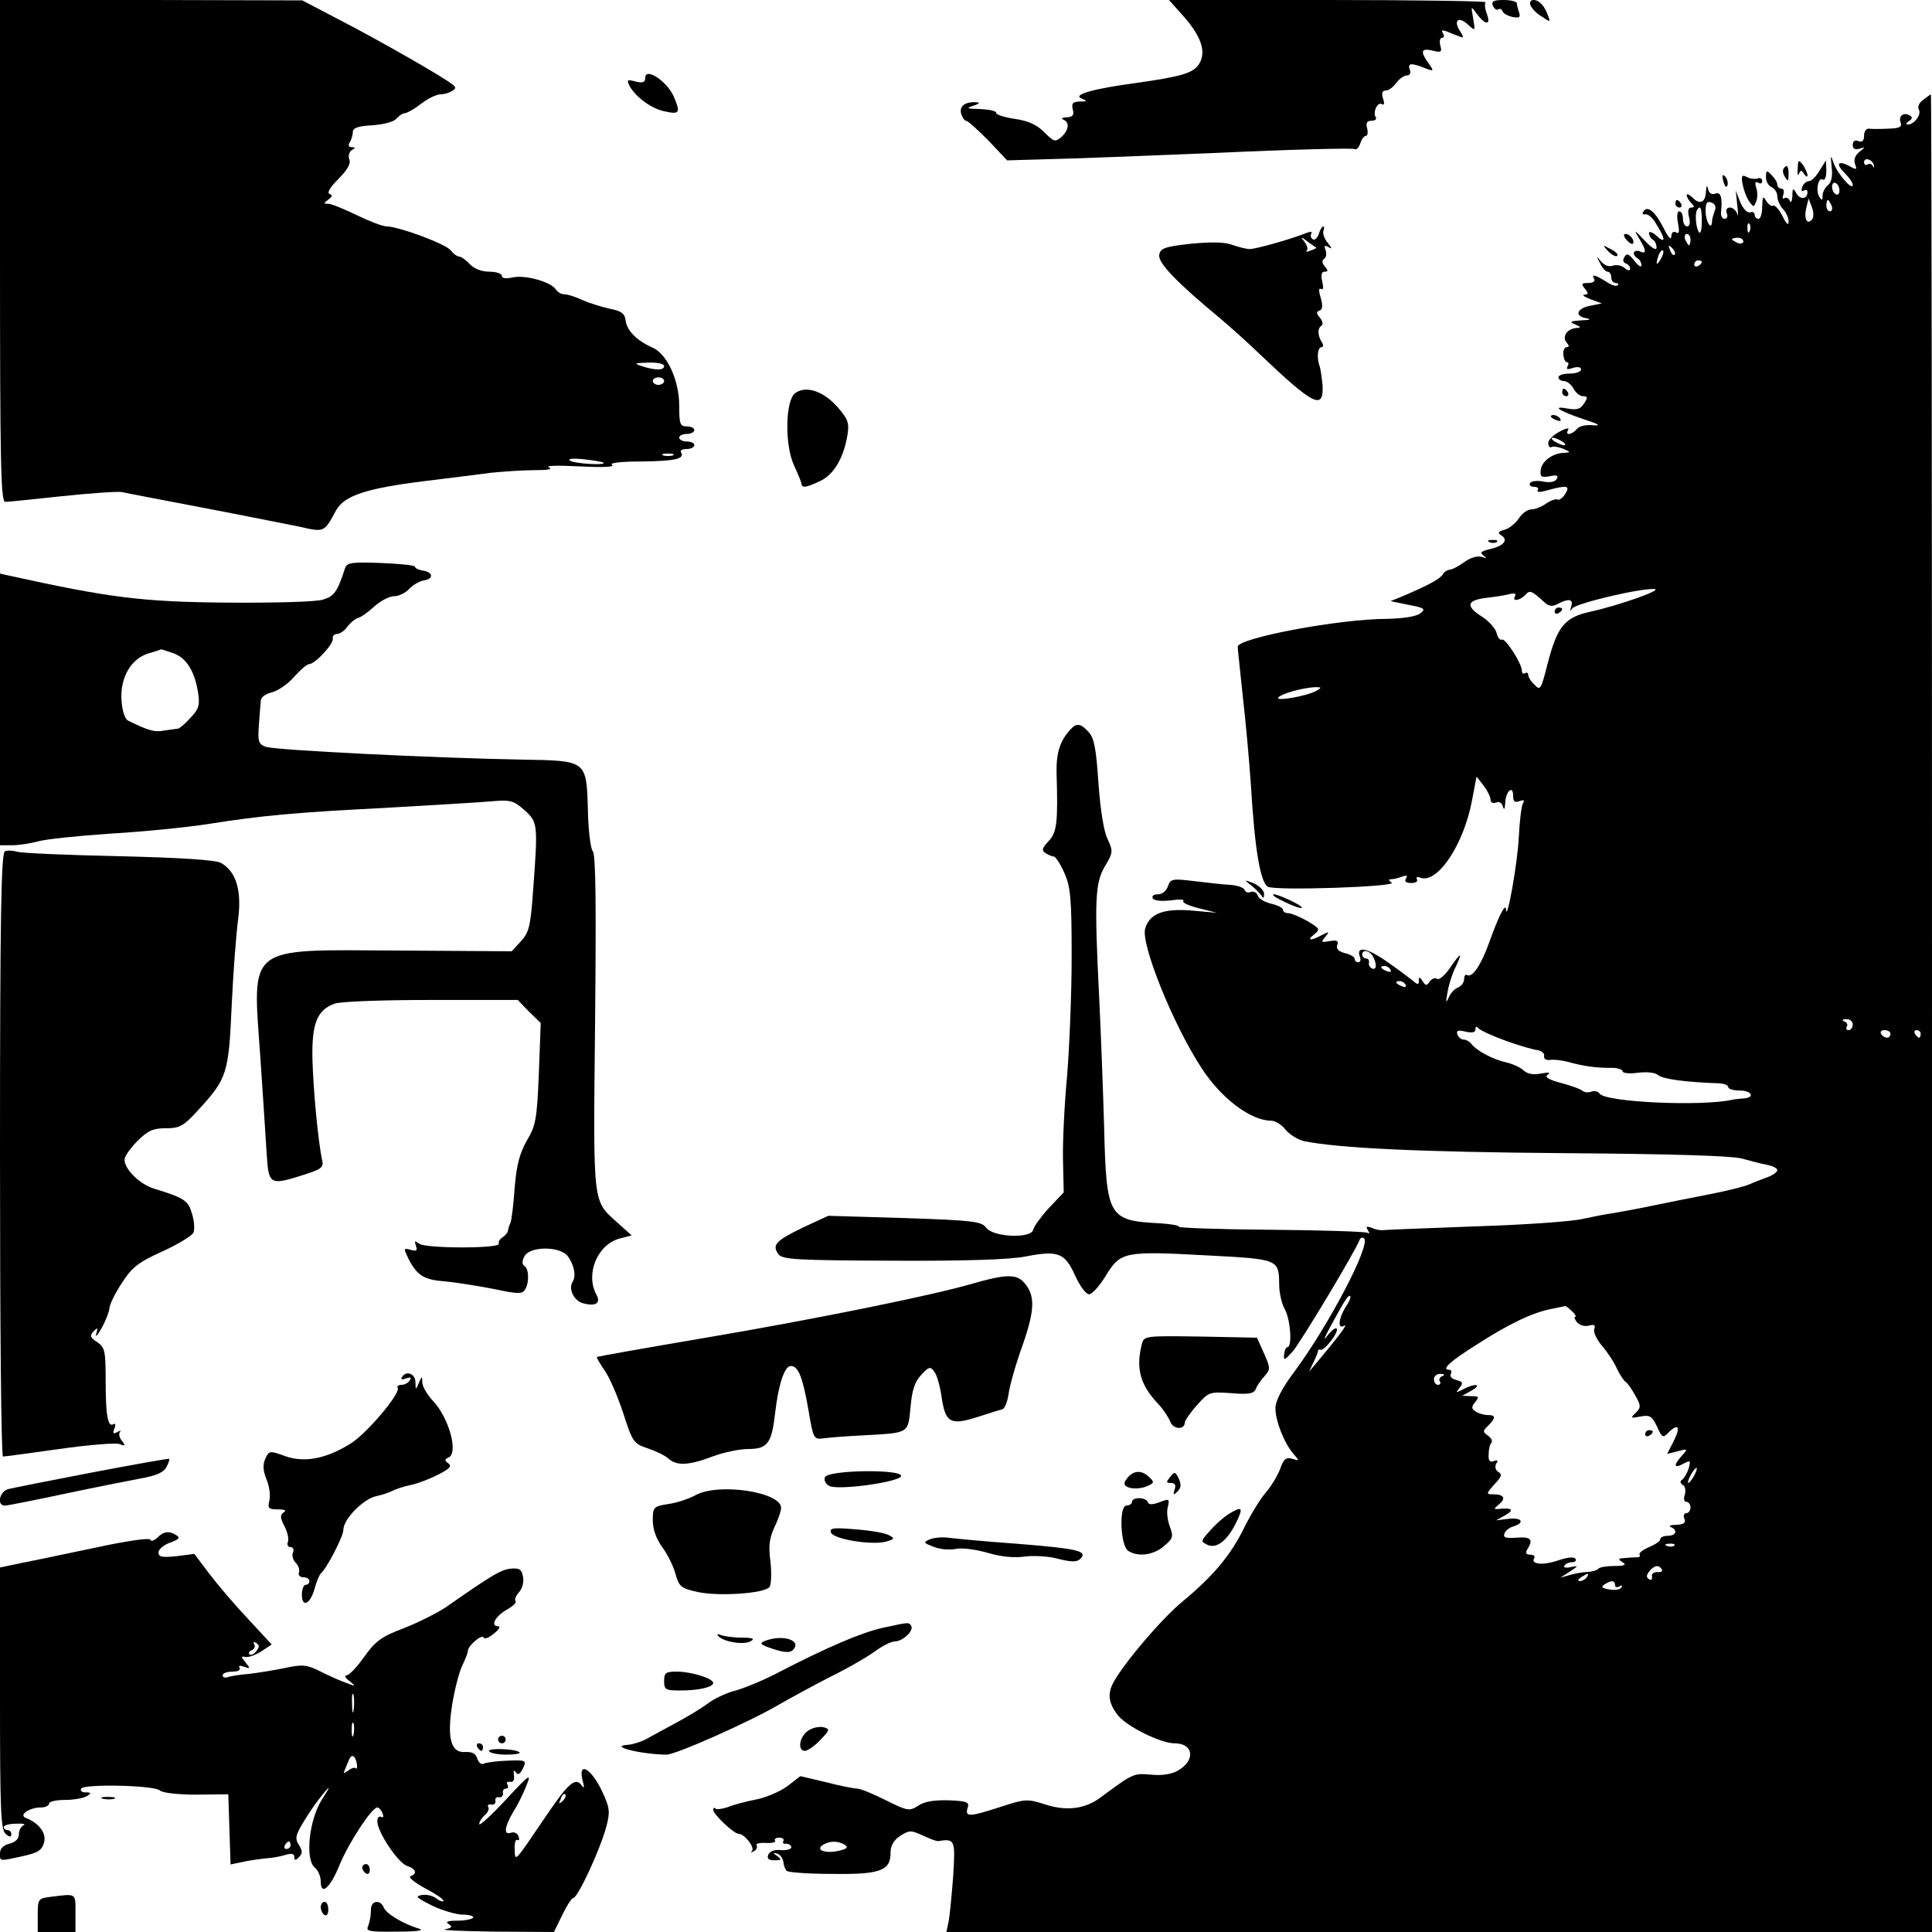 <?xml version="1.0" standalone="no"?>
<!DOCTYPE svg PUBLIC "-//W3C//DTD SVG 20010904//EN"
 "http://www.w3.org/TR/2001/REC-SVG-20010904/DTD/svg10.dtd">
<svg version="1.0" xmlns="http://www.w3.org/2000/svg"
 width="512pt" height="512pt" viewBox="0 0 512 512"
 preserveAspectRatio="xMidYMid meet">
<g transform="translate(0,512) scale(0.1,-0.1)"
fill="#000000" stroke="none">
<path d="M0 4455 c0 -564 2 -665 14 -665 8 0 75 7 150 15 75 8 147 13 159 11
12 -3 108 -21 212 -41 105 -20 219 -43 255 -50 71 -16 68 -17 101 43 22 39 81
58 234 77 66 8 145 18 175 22 30 3 82 7 114 7 38 0 52 2 40 8 -10 4 26 5 81 2
61 -3 95 -2 87 4 -8 5 21 9 77 9 90 1 116 7 106 24 -4 5 3 9 14 9 12 0 21 5
21 10 0 6 -9 10 -20 10 -11 0 -20 5 -20 10 0 6 9 10 20 10 11 0 20 5 20 10 0
6 -9 10 -20 10 -18 0 -20 7 -20 55 0 67 -32 137 -71 154 -41 18 -67 44 -71 71
-2 19 -11 26 -43 32 -22 5 -54 15 -72 23 -17 8 -38 15 -47 15 -8 0 -19 6 -23
13 -13 20 -81 39 -113 32 -19 -4 -30 -3 -30 4 0 6 -15 11 -33 11 -21 0 -41 8
-52 20 -10 11 -23 20 -28 20 -5 0 -15 7 -22 16 -12 17 -136 63 -170 64 -11 0
-47 14 -80 30 -33 16 -67 30 -75 30 -13 0 -13 1 0 11 11 8 12 12 3 15 -7 3 2
18 24 40 23 23 33 40 29 51 -4 9 -1 20 6 25 11 6 10 8 0 8 -8 0 -10 5 -5 13 4
6 8 19 8 27 0 11 14 16 52 18 29 2 56 9 63 17 7 8 17 15 23 15 5 0 25 11 43
25 18 14 41 25 51 25 10 0 24 4 31 9 11 6 11 10 0 18 -27 21 -188 113 -290
166 l-107 56 -400 1 -401 0 0 -665z m1760 -305 c0 -12 -24 -12 -60 0 -21 7
-19 8 18 9 23 1 42 -3 42 -9z m0 -40 c0 -5 -7 -10 -15 -10 -8 0 -15 5 -15 10
0 6 7 10 15 10 8 0 15 -4 15 -10z m23 -197 c-7 -2 -19 -2 -25 0 -7 3 -2 5 12
5 14 0 19 -2 13 -5z m-184 -19 c9 -8 -75 -3 -88 5 -8 5 5 7 35 4 27 -3 51 -7
53 -9z"/>
<path d="M3139 5074 c45 -52 58 -92 39 -123 -15 -25 -48 -34 -168 -51 -112
-15 -169 -31 -144 -41 17 -7 16 -8 -5 -8 -18 -1 -22 -5 -18 -21 4 -15 0 -20
-16 -21 -12 0 -16 -3 -9 -6 17 -7 15 -27 -5 -46 -17 -14 -20 -13 -46 13 -20
20 -43 30 -78 35 -27 4 -49 11 -49 16 0 5 -19 9 -42 10 -37 1 -39 2 -18 9 15
5 18 8 8 9 -30 2 -46 -10 -41 -30 3 -10 9 -19 13 -19 5 0 31 -24 59 -52 l50
-53 103 3 c57 1 262 9 456 17 194 9 357 13 362 10 5 -3 11 4 15 15 3 11 10 20
15 20 4 0 6 9 3 20 -4 14 0 20 11 20 10 0 15 4 12 9 -9 14 5 42 16 35 6 -4 8
2 3 15 -4 14 -2 21 7 21 8 0 20 9 28 20 8 11 21 20 28 20 8 0 12 6 8 15 -6 18
3 19 39 5 25 -10 26 -9 11 12 -23 32 -20 41 10 34 23 -6 26 -4 21 13 -3 12 -1
21 5 21 5 0 6 5 2 12 -5 8 -2 9 9 5 10 -4 24 -10 33 -13 14 -6 14 -4 3 14 -18
28 -4 40 21 17 20 -18 20 -18 14 16 -6 34 -6 34 10 12 23 -31 38 -30 26 1 -5
13 -6 27 -3 30 4 3 -184 6 -416 6 l-423 0 41 -46z"/>
<path d="M3956 5105 c4 -8 10 -13 14 -10 5 3 10 1 12 -5 2 -6 14 -12 26 -15
18 -3 22 -1 18 11 -3 9 -6 20 -6 25 0 5 -16 9 -35 9 -26 0 -33 -3 -29 -15z"/>
<path d="M4056 5106 c3 -8 16 -22 30 -30 22 -15 23 -15 17 1 -9 27 -24 43 -39
43 -8 0 -11 -6 -8 -14z"/>
<path d="M1710 4914 c0 -12 -6 -15 -26 -10 -22 6 -24 5 -15 -13 16 -28 57 -59
92 -66 40 -9 43 -4 25 38 -17 41 -76 80 -76 51z"/>
<path d="M5096 4855 c-10 -7 -15 -19 -11 -25 8 -13 -12 -40 -29 -40 -6 0 -5 4
3 9 9 6 10 11 2 15 -16 10 -31 -2 -24 -19 4 -12 -4 -15 -33 -16 -22 -1 -45 -1
-51 0 -7 1 -13 -7 -13 -18 0 -14 -5 -19 -15 -15 -9 4 -15 0 -15 -10 0 -10 6
-14 18 -10 16 5 16 5 -1 -9 -11 -9 -15 -21 -11 -32 6 -15 4 -16 -15 -5 -31 16
-37 6 -12 -19 12 -12 21 -25 21 -31 0 -17 -42 31 -51 59 -8 22 -8 21 -5 -11 3
-24 0 -41 -10 -49 -8 -6 -14 -19 -14 -28 0 -13 -2 -13 -9 -2 -10 16 -2 53 10
45 5 -3 9 7 9 23 l-1 28 -17 -27 c-9 -16 -22 -28 -28 -28 -7 0 -15 -7 -18 -16
-3 -8 -2 -12 4 -9 6 3 10 2 10 -4 0 -19 -19 -21 -29 -4 -9 16 -11 15 -11 -7
-1 -14 -4 -19 -7 -12 -2 6 -9 10 -14 7 -5 -4 -6 1 -3 9 3 9 1 16 -5 16 -6 0
-11 5 -11 11 0 6 -7 17 -15 25 -13 14 -15 13 -15 -6 0 -11 7 -23 15 -26 8 -4
15 -14 15 -24 0 -10 7 -25 15 -34 8 -8 15 -23 15 -33 0 -12 -6 -7 -16 14 -9
18 -20 30 -25 28 -4 -3 -12 3 -18 12 -9 15 -10 13 -11 -14 0 -18 -4 -33 -10
-33 -5 0 -10 5 -10 11 0 6 -6 9 -12 6 -7 -2 -19 10 -26 27 l-12 31 4 -40 c3
-22 2 -32 0 -22 -3 9 -12 17 -19 17 -9 0 -12 -6 -9 -15 4 -8 1 -15 -6 -15 -6
0 -10 8 -9 18 4 39 -1 54 -15 49 -9 -4 -17 1 -19 11 -3 12 -5 11 -6 -5 -1 -29
-16 -37 -35 -17 -9 8 -16 12 -16 7 0 -5 5 -14 12 -21 9 -9 9 -12 0 -12 -8 0
-10 -9 -6 -25 4 -15 2 -25 -5 -25 -6 0 -11 9 -11 20 0 11 -4 20 -10 20 -5 0
-7 -13 -3 -32 4 -22 3 -29 -5 -24 -8 4 -12 0 -13 -11 0 -11 -9 -1 -21 24 -22
43 -43 60 -53 42 -4 -5 -1 -8 5 -7 7 2 21 -10 30 -27 25 -40 24 -52 0 -30 -11
10 -20 13 -20 7 0 -6 5 -14 10 -17 6 -3 10 -13 10 -21 0 -9 -12 -2 -31 18 -28
30 -30 30 -15 6 20 -34 20 -42 1 -34 -17 6 -21 -9 -5 -19 6 -3 10 -12 10 -18
0 -7 -9 -1 -19 12 -14 18 -20 21 -26 10 -5 -7 -4 -14 3 -17 7 -2 12 -8 12 -14
0 -6 -6 -6 -15 2 -8 7 -22 9 -31 6 -10 -4 -22 1 -31 11 -13 16 -13 16 -3 -4 6
-13 15 -23 20 -23 6 0 10 -7 10 -15 0 -8 5 -15 12 -15 6 0 8 -3 5 -6 -4 -4
-18 1 -31 10 -29 18 -40 21 -31 6 3 -5 -4 -10 -16 -10 -18 0 -19 -2 -9 -15 10
-12 10 -15 -1 -16 -8 0 0 -6 16 -12 l30 -11 -29 -6 c-36 -6 -45 -27 -14 -33
17 -3 13 -5 -12 -6 -29 -2 -32 -4 -15 -11 14 -6 15 -9 5 -9 -26 -1 -41 -22
-29 -38 8 -9 8 -13 1 -13 -6 0 -10 -9 -9 -20 1 -11 5 -20 10 -20 4 0 5 -5 1
-11 -4 -8 0 -9 15 -4 12 4 21 2 21 -4 0 -6 -13 -11 -30 -11 -16 0 -30 -4 -30
-10 0 -5 7 -10 15 -10 8 0 19 -9 25 -20 6 -11 17 -20 25 -20 13 0 13 -4 3 -19
-9 -15 -19 -18 -42 -14 -47 9 -25 -6 41 -28 40 -13 48 -18 25 -16 -19 2 -37
-2 -43 -10 -14 -16 -33 -18 -23 -2 3 6 -7 4 -23 -5 -16 -8 -30 -22 -30 -30 0
-8 4 -13 8 -11 4 3 18 1 31 -4 21 -9 21 -10 3 -11 -31 -1 -60 -23 -62 -46 -2
-18 2 -20 24 -16 19 4 24 2 18 -8 -4 -7 -18 -10 -36 -6 -15 3 -31 1 -34 -4 -3
-6 1 -10 10 -10 9 0 14 -4 10 -9 -3 -6 7 -6 27 0 51 14 60 12 46 -10 -7 -11
-16 -17 -20 -15 -4 3 -18 -2 -30 -10 -12 -9 -30 -16 -40 -16 -10 0 -25 -11
-33 -24 -9 -13 -26 -27 -38 -30 -17 -5 -19 -8 -8 -15 19 -12 6 -28 -30 -36
-24 -6 -28 -9 -18 -17 11 -8 10 -8 -4 -4 -11 4 -31 -2 -47 -14 -15 -11 -33
-20 -39 -20 -5 0 -14 -6 -18 -13 -8 -12 -40 -29 -108 -58 l-30 -12 48 -10 c43
-8 46 -11 30 -23 -11 -8 -45 -13 -86 -14 -128 0 -397 -51 -397 -74 0 -6 7 -67
14 -136 8 -69 17 -172 21 -230 10 -169 25 -259 45 -270 21 -11 346 0 328 11
-9 6 -9 9 -1 9 6 0 19 3 29 7 12 4 15 3 10 -5 -5 -8 0 -12 14 -12 12 0 18 4
15 10 -3 6 1 7 9 4 45 -17 115 87 137 205 l12 63 18 -23 c10 -13 19 -30 19
-38 0 -7 6 -11 14 -8 9 4 17 -1 19 -11 3 -10 5 -6 6 10 1 31 21 49 21 19 0
-15 4 -19 17 -14 11 4 14 3 9 -6 -4 -7 -9 -47 -11 -89 -3 -68 -32 -230 -34
-192 -1 19 -20 -19 -45 -89 -21 -58 -44 -93 -58 -85 -4 3 -8 -2 -8 -11 0 -8
-7 -18 -16 -22 -9 -3 -20 -15 -25 -27 -7 -16 -8 -12 -3 14 3 19 12 48 20 64
21 44 17 45 -12 3 -14 -21 -30 -35 -36 -31 -5 4 -14 0 -19 -7 -8 -12 -11 -12
-19 1 -8 12 -10 12 -10 1 0 -12 -3 -11 -17 1 -10 8 -42 32 -71 52 -51 35 -79
39 -68 10 3 -8 1 -14 -4 -14 -6 0 -10 4 -10 9 0 5 -12 12 -26 15 -17 5 -24 12
-20 22 4 11 -1 13 -20 10 -23 -4 -24 -3 -12 11 12 15 11 15 -9 5 -29 -16 -42
-15 -20 2 16 13 15 15 -18 35 -20 11 -43 21 -51 21 -8 0 -14 4 -14 9 0 5 -14
12 -31 16 -17 4 -33 13 -36 22 -3 8 -11 12 -19 9 -7 -3 -14 0 -16 6 -2 6 -20
12 -38 13 -19 1 -63 6 -96 10 -58 7 -62 6 -69 -14 -4 -12 -15 -21 -26 -21 -12
0 -17 -4 -14 -11 4 -6 23 -8 48 -5 22 3 37 3 33 -2 -4 -4 14 -12 41 -19 l48
-12 -67 6 c-74 6 -111 -8 -123 -47 -13 -40 74 -256 149 -370 52 -81 131 -140
185 -140 11 0 28 -11 38 -24 11 -13 32 -26 48 -30 93 -19 309 -29 690 -32 285
-2 443 -7 470 -14 22 -6 52 -14 68 -17 15 -3 27 -9 27 -14 0 -5 -12 -14 -27
-19 -16 -6 -37 -14 -48 -19 -11 -5 -58 -17 -105 -26 -47 -9 -116 -23 -155 -31
-38 -8 -83 -16 -100 -19 -16 -2 -52 -9 -80 -15 -27 -7 -156 -16 -285 -20 -129
-5 -239 -9 -245 -10 -5 -1 -19 1 -29 6 -15 5 -17 4 -11 -6 5 -8 4 -11 -1 -7
-6 3 -121 7 -257 8 -135 1 -245 5 -243 8 2 3 -19 7 -48 9 -139 7 -144 15 -150
257 -3 105 -9 258 -13 340 -13 261 -11 305 15 349 22 37 22 40 7 73 -10 20
-19 78 -24 148 -6 89 -11 119 -26 135 -21 23 -32 25 -48 7 -28 -30 -38 -62
-37 -115 4 -132 1 -158 -21 -181 -18 -19 -19 -25 -8 -32 8 -5 18 -9 22 -9 4 0
17 -19 27 -42 17 -37 20 -67 20 -223 0 -99 -6 -241 -12 -315 -7 -74 -12 -174
-11 -223 l2 -87 -39 -41 c-21 -23 -40 -49 -42 -58 -5 -24 -107 -20 -125 6 -12
16 -35 19 -216 25 l-202 6 -67 -31 c-72 -35 -83 -46 -65 -71 11 -14 48 -16
302 -17 195 -1 310 3 352 11 87 17 105 10 132 -50 12 -27 29 -50 37 -50 8 0
28 22 45 50 39 63 48 65 269 53 190 -10 189 -10 190 -78 0 -22 7 -51 15 -65
15 -27 20 -100 7 -100 -4 0 -8 -9 -9 -20 -2 -17 2 -15 24 10 23 28 166 266
176 294 2 6 8 8 12 4 18 -17 -93 -229 -184 -352 -34 -45 -51 -79 -51 -98 0
-34 24 -94 48 -121 16 -19 16 -19 -3 -13 -17 5 -23 0 -33 -28 -7 -18 -24 -46
-38 -62 -14 -16 -39 -57 -56 -91 -36 -74 -82 -129 -164 -197 -56 -46 -155
-163 -183 -214 -17 -31 -13 -56 11 -87 23 -30 114 -75 151 -75 50 0 56 -45 9
-72 -17 -10 -43 -14 -72 -11 -47 4 -46 4 -137 -63 -39 -28 -88 -34 -143 -16
-47 15 -53 15 -117 -6 -83 -27 -96 -28 -89 -4 6 16 -1 19 -50 21 -38 1 -64 -3
-80 -14 -24 -15 -28 -15 -86 14 -34 17 -68 31 -76 31 -8 0 -45 7 -83 17 l-68
16 -35 -27 c-19 -14 -57 -30 -83 -35 -26 -5 -60 -14 -74 -20 -15 -5 -30 -7
-33 -4 -3 4 -6 2 -6 -3 0 -12 55 -64 68 -64 15 0 43 -36 35 -45 -5 -4 -2 -5 5
-1 7 4 10 11 7 16 -3 4 8 7 24 6 17 -1 28 2 25 6 -3 4 2 8 11 8 9 0 14 -4 11
-9 -3 -5 0 -8 7 -7 6 0 13 -3 14 -9 1 -5 -11 -9 -27 -8 -17 2 -30 -3 -34 -12
-4 -11 1 -15 17 -15 18 0 19 2 7 11 -12 8 -12 10 -1 7 8 -2 15 -12 17 -22 1
-10 5 -21 9 -24 4 -4 57 -8 118 -8 128 -2 157 8 157 55 0 20 8 34 26 46 24 15
28 15 59 1 19 -9 37 -16 42 -15 44 7 45 3 39 -94 -4 -50 -9 -104 -12 -119 l-6
-28 1306 0 1306 0 0 2435 c0 1339 -1 2435 -3 2435 -1 0 -10 -7 -21 -15z m-130
-173 c1 -7 0 -8 -3 -2 -2 5 -9 8 -14 4 -5 -3 -9 0 -9 6 0 15 23 7 26 -8z m-93
-75 c-3 -5 -9 -3 -14 4 -4 7 -5 17 -2 22 3 5 9 3 14 -4 4 -7 5 -17 2 -22z
m-329 -46 c-3 -9 -7 -21 -7 -28 -1 -26 -17 0 -17 27 0 23 4 28 16 23 9 -3 13
-12 8 -22z m257 -24 c-13 -13 -21 5 -14 33 l6 24 9 -24 c5 -14 5 -27 -1 -33z
m53 38 c3 -8 1 -15 -4 -15 -6 0 -10 7 -10 15 0 8 2 15 4 15 2 0 6 -7 10 -15z
m-344 -42 c0 -20 -3 -33 -7 -29 -8 8 -12 48 -6 59 9 15 13 6 13 -30z m127 -25
c-3 -8 -6 -5 -6 6 -1 11 2 17 5 13 3 -3 4 -12 1 -19z m-157 -23 c0 -8 -2 -15
-4 -15 -2 0 -6 7 -10 15 -3 8 -1 15 4 15 6 0 10 -7 10 -15z m140 -5 c0 -5 -7
-7 -15 -4 -8 4 -15 8 -15 10 0 2 7 4 15 4 8 0 15 -4 15 -10z m-182 -35 c-3 -3
-9 2 -12 12 -6 14 -5 15 5 6 7 -7 10 -15 7 -18z m-37 -12 c-12 -20 -14 -14 -5
12 4 9 9 14 11 11 3 -2 0 -13 -6 -23z m109 -7 c0 -3 -4 -8 -10 -11 -5 -3 -10
-1 -10 4 0 6 5 11 10 11 6 0 10 -2 10 -4z m-370 -476 c8 -5 11 -10 5 -10 -5 0
-17 5 -25 10 -8 5 -10 10 -5 10 6 0 17 -5 25 -10z m-45 -428 c11 -9 20 -10 34
-2 29 15 41 12 35 -7 -4 -13 -3 -14 3 -5 10 13 177 53 217 51 26 -1 -92 -43
-169 -60 -69 -15 -88 -39 -114 -139 -17 -67 -19 -71 -34 -55 -10 9 -17 21 -17
26 0 6 -4 8 -8 5 -5 -3 -9 0 -9 7 0 19 -44 87 -53 82 -4 -3 -11 5 -14 18 -3
12 -22 33 -42 45 -41 27 -36 42 18 48 18 2 44 6 56 9 15 4 21 2 17 -5 -9 -15
12 -12 27 3 12 14 16 13 53 -21z m-607 -233 c-25 -14 -112 -29 -100 -17 11 11
64 25 97 27 18 0 18 -1 3 -10z m149 -701 c12 -21 12 -39 0 -35 -7 3 -11 10 -9
16 1 6 -2 11 -8 11 -5 0 -10 5 -10 10 0 14 17 12 27 -2z m48 -38 c3 -6 -1 -7
-9 -4 -18 7 -21 14 -7 14 6 0 13 -4 16 -10z m40 -40 c3 -6 -1 -7 -9 -4 -18 7
-21 14 -7 14 6 0 13 -4 16 -10z m1185 -105 c0 -8 -5 -15 -11 -15 -5 0 -8 4 -5
9 4 5 0 12 -6 14 -8 3 -6 6 5 6 9 1 17 -6 17 -14z m-920 -43 c36 -13 74 -24
85 -25 11 -2 19 -9 17 -16 -1 -7 5 -11 15 -10 10 2 32 -1 48 -5 39 -11 73 -16
113 -16 17 1 32 -4 32 -9 0 -5 18 -7 40 -4 24 3 46 1 54 -6 13 -11 75 -19 164
-22 12 -1 22 -5 22 -10 0 -5 14 -9 30 -9 33 0 42 -19 10 -21 -11 -1 -23 -2
-27 -3 -81 -19 -340 -7 -354 16 -4 6 -14 8 -22 5 -8 -3 -18 -2 -23 2 -5 5 -31
14 -57 21 -34 9 -45 16 -35 22 8 6 2 7 -18 3 -21 -4 -36 -1 -46 8 -8 8 -30 18
-48 22 -36 8 -79 32 -92 50 -4 5 -13 10 -19 10 -7 0 -14 6 -17 14 -3 10 2 12
22 7 18 -4 26 -2 26 6 0 8 3 9 8 3 4 -5 36 -20 72 -33z m1020 18 c0 -5 -4 -10
-9 -10 -6 0 -13 5 -16 10 -3 6 1 10 9 10 9 0 16 -4 16 -10z m80 0 c0 -5 -2
-10 -4 -10 -3 0 -8 5 -11 10 -3 6 -1 10 4 10 6 0 11 -4 11 -10z m-1524 -724
c-19 -30 -22 -61 -3 -49 11 6 -23 -38 -76 -101 l-18 -21 12 25 c7 14 12 27 12
30 -1 3 3 4 7 3 5 -2 18 11 30 27 25 35 11 41 -14 8 -10 -13 -5 0 10 27 39 72
48 85 52 80 3 -2 -3 -16 -12 -29z m600 -11 c9 -8 12 -15 8 -15 -3 0 -1 -6 5
-14 7 -8 21 -12 32 -9 14 4 18 1 14 -9 -3 -8 6 -27 20 -44 14 -16 32 -43 40
-61 8 -17 19 -33 23 -35 4 -2 15 -17 25 -35 16 -28 16 -33 2 -47 -15 -14 -14
-15 12 -10 25 5 31 1 44 -26 14 -31 16 -32 32 -15 26 25 31 12 12 -25 l-17
-33 28 7 c27 7 28 7 11 -12 -23 -25 -21 -35 4 -21 19 10 20 9 14 -13 -4 -12
-12 -26 -17 -29 -6 -4 -6 -9 1 -14 7 -3 9 -15 6 -26 -4 -11 -2 -19 4 -19 6 0
11 -7 11 -15 0 -8 -5 -15 -11 -15 -6 0 -9 -7 -5 -15 4 -11 -2 -15 -22 -16 -15
0 -21 -3 -14 -6 19 -8 14 -23 -8 -23 -11 0 -20 -4 -20 -9 0 -5 -13 -14 -30
-21 -16 -7 -28 -16 -25 -20 3 -4 -1 -8 -8 -7 -6 0 -21 -1 -32 -2 -17 -1 -18
-3 -5 -11 11 -7 6 -10 -21 -10 -20 0 -39 -3 -43 -7 -4 -5 -17 -8 -29 -9 -12 0
-33 -4 -47 -8 l-25 -7 25 16 c24 16 24 16 2 12 -12 -3 -20 -1 -16 4 3 5 12 9
20 9 8 0 13 4 9 9 -3 6 -21 4 -45 -4 -40 -14 -75 -11 -64 6 3 5 -2 9 -11 9
-10 0 -13 4 -8 13 17 27 11 35 -27 32 -29 -2 -37 0 -33 11 2 7 13 16 24 19 31
10 22 24 -13 20 l-33 -4 25 14 c24 14 17 20 -20 16 -12 -1 -11 1 2 12 20 16
14 27 -15 27 -19 0 -19 1 3 26 19 20 22 27 11 33 -8 5 -10 14 -6 22 6 8 4 11
-6 7 -11 -4 -15 1 -14 17 0 13 3 27 7 31 4 4 1 12 -8 19 -15 10 -15 13 0 27
21 21 20 28 -1 28 -10 0 -24 4 -32 9 -12 8 -12 12 -2 25 12 14 10 16 -10 16
l-24 1 25 14 c30 17 8 20 -23 3 -19 -10 -20 -9 -9 4 10 13 9 16 -9 21 -12 3
-18 10 -14 16 3 6 1 11 -5 11 -21 0 2 22 74 67 82 53 146 84 196 94 19 4 36 7
38 8 2 0 10 -6 18 -14z m-344 -172 c-6 -2 -10 -9 -6 -14 3 -5 0 -9 -5 -9 -6 0
-11 7 -11 15 0 8 8 15 18 14 10 0 12 -3 4 -6z m668 -263 c-6 -11 -13 -20 -16
-20 -2 0 0 9 6 20 6 11 13 20 16 20 2 0 0 -9 -6 -20z m-53 -186 c-3 -3 -12 -4
-19 -1 -8 3 -5 6 6 6 11 1 17 -2 13 -5z m-33 -63 c3 -5 -2 -8 -12 -7 -9 0 -16
-5 -14 -12 1 -8 -2 -11 -8 -7 -8 5 -7 11 1 21 13 16 25 18 33 5z m-199 -21
c-3 -5 -12 -10 -18 -10 -7 0 -6 4 3 10 19 12 23 12 15 0z m75 -21 c0 -5 5 -7
12 -3 6 4 8 3 5 -3 -4 -6 -18 -8 -33 -5 -19 3 -22 7 -12 13 18 12 28 11 28 -2z
m-2041 -688 c10 -7 5 -11 -17 -16 -36 -8 -62 3 -41 16 18 11 40 11 58 0z"/>
<path d="M4120 3499 c0 -5 5 -7 10 -4 6 3 10 8 10 11 0 2 -4 4 -10 4 -5 0 -10
-5 -10 -11z"/>
<path d="M4360 1319 c0 -5 5 -7 10 -4 6 3 10 8 10 11 0 2 -4 4 -10 4 -5 0 -10
-5 -10 -11z"/>
<path d="M4764 4673 c-1 -16 1 -22 3 -14 5 11 7 11 14 0 5 -8 9 -9 9 -3 0 5
-6 18 -12 27 -12 15 -13 14 -14 -10z"/>
<path d="M4726 4672 c-2 -4 -1 -14 5 -22 7 -12 9 -10 9 8 0 23 -5 28 -14 14z"/>
<path d="M4567 4639 c4 -13 8 -18 11 -10 2 7 -1 18 -6 23 -8 8 -9 4 -5 -13z"/>
<path d="M4618 4632 c3 -15 10 -35 17 -45 12 -17 13 -17 19 -1 4 9 4 26 0 37
-4 13 -2 17 5 13 6 -4 11 -2 11 4 0 7 -6 10 -12 7 -7 -2 -20 -1 -29 4 -13 7
-15 3 -11 -19z"/>
<path d="M4440 4580 c0 -5 5 -10 11 -10 5 0 7 5 4 10 -3 6 -8 10 -11 10 -2 0
-4 -4 -4 -10z"/>
<path d="M3495 4500 c-4 -11 -11 -18 -16 -14 -5 3 -7 10 -4 15 4 6 -3 6 -17 0
-41 -16 -130 -41 -146 -41 -9 0 -29 5 -46 11 -21 8 -57 8 -111 3 -70 -8 -80
-12 -83 -30 -3 -21 46 -72 163 -169 26 -22 73 -64 104 -94 142 -135 169 -149
166 -83 -2 20 -5 44 -8 52 -8 22 -5 50 5 50 5 0 6 6 1 13 -11 18 -12 36 -2 43
6 3 5 12 -3 22 -10 11 -10 16 -1 19 8 3 9 13 3 34 -6 19 -5 27 1 23 6 -3 7 4
3 20 -4 17 -2 26 6 26 10 0 10 3 1 14 -8 9 -8 16 -2 20 6 4 7 14 4 23 -5 12
-3 14 8 8 10 -6 9 -3 -2 11 -9 10 -14 25 -12 32 3 6 2 12 0 12 -3 0 -9 -9 -12
-20z m-7 -36 c2 -1 -5 -5 -15 -8 -9 -4 -14 -4 -10 0 4 4 1 14 -6 23 -11 14
-10 15 8 1 11 -8 21 -15 23 -16z"/>
<path d="M4310 4485 c7 -9 15 -13 17 -11 7 7 -7 26 -19 26 -6 0 -6 -6 2 -15z"/>
<path d="M4262 4454 c10 -10 20 -15 24 -12 3 4 -5 12 -18 18 -22 12 -22 12 -6
-6z"/>
<path d="M2107 4078 c-26 -20 -28 -139 -2 -193 10 -22 19 -43 19 -47 1 -12 13
-10 49 7 37 17 63 62 73 123 5 32 1 42 -28 75 -37 41 -83 56 -111 35z"/>
<path d="M4140 4080 c0 -5 5 -10 11 -10 5 0 7 5 4 10 -3 6 -8 10 -11 10 -2 0
-4 -4 -4 -10z"/>
<path d="M4110 4016 c0 -2 7 -7 16 -10 8 -3 12 -2 9 4 -6 10 -25 14 -25 6z"/>
<path d="M3948 3683 c7 -3 16 -2 19 1 4 3 -2 6 -13 5 -11 0 -14 -3 -6 -6z"/>
<path d="M914 3613 c-20 -61 -28 -73 -58 -82 -17 -6 -129 -9 -256 -8 -225 2
-310 13 -578 72 l-22 5 0 -360 0 -360 33 0 c17 0 48 5 67 10 19 6 107 15 195
21 88 5 203 17 255 25 144 23 235 31 470 43 118 7 243 14 277 17 57 5 63 3 93
-23 35 -32 36 -36 23 -210 -7 -99 -11 -114 -33 -138 l-24 -26 -302 2 c-405 2
-385 18 -364 -284 7 -106 15 -222 17 -259 5 -78 9 -80 99 -51 44 14 52 19 48
37 -11 49 -24 191 -26 269 -2 94 12 130 58 147 14 6 129 10 255 10 l231 0 30
-31 31 -30 -5 -134 c-5 -121 -8 -138 -32 -178 -19 -34 -27 -64 -32 -124 -3
-43 -8 -85 -11 -93 -4 -8 -7 -19 -7 -23 -1 -4 -7 -11 -14 -16 -8 -5 -12 -12
-10 -17 5 -13 -194 -13 -211 0 -12 9 -13 8 -9 -5 5 -13 2 -16 -14 -11 -19 5
-19 4 -5 -25 23 -44 41 -55 99 -59 29 -3 86 -12 127 -20 61 -13 75 -14 82 -2
12 18 11 55 -1 63 -7 4 -7 13 0 26 14 26 90 27 113 2 17 -21 25 -53 15 -69
-13 -19 3 -52 28 -58 34 -9 47 1 34 24 -29 55 4 133 63 148 l31 8 -38 34 c-66
60 -64 40 -59 528 3 309 2 447 -6 456 -6 7 -12 56 -13 109 -4 133 -2 131 -176
134 -228 4 -656 25 -678 34 -19 7 -21 14 -18 56 2 26 4 56 5 65 0 10 12 19 29
23 16 4 43 22 59 41 17 19 35 34 40 34 16 0 66 54 63 68 -2 6 4 12 11 12 8 0
21 9 28 20 8 10 20 20 27 22 8 2 27 15 44 31 17 15 40 27 53 27 12 0 30 9 39
19 10 11 28 21 40 23 26 4 24 22 -4 26 -11 2 -20 6 -20 10 0 4 -41 8 -90 10
-80 3 -91 1 -96 -15z m-455 -224 c35 -12 57 -48 66 -105 5 -33 2 -43 -20 -66
-14 -16 -29 -28 -33 -29 -4 0 -20 -3 -37 -5 -26 -5 -42 0 -95 26 -9 4 -16 25
-18 54 -4 59 24 109 70 124 18 5 33 10 34 11 1 1 15 -4 33 -10z"/>
<path d="M13 2864 c-10 -5 -13 -175 -13 -805 0 -439 3 -799 8 -799 4 0 71 9
149 20 78 11 150 17 160 13 15 -6 16 -4 6 9 -7 8 -9 19 -5 23 4 5 1 4 -7 0
-11 -6 -13 -4 -8 9 4 9 3 15 -2 12 -15 -10 -21 22 -21 114 0 80 -2 89 -22 103
-19 12 -21 17 -10 29 11 11 12 10 7 -7 -3 -11 3 -4 14 15 11 19 20 43 21 53 0
9 15 40 33 67 27 42 44 55 108 84 42 19 79 42 82 50 3 8 2 30 -4 49 -10 35
-19 42 -101 67 -38 12 -78 51 -78 77 0 8 15 30 34 49 28 28 42 34 75 34 37 0
47 5 87 49 76 83 80 96 88 276 4 88 12 191 17 228 10 77 -5 127 -45 150 -14 8
-103 14 -271 18 -137 3 -259 8 -270 12 -11 3 -26 4 -32 1z"/>
<path d="M3314 2775 c11 -8 23 -21 28 -27 6 -10 8 -9 8 3 0 9 -12 21 -27 28
-26 10 -27 10 -9 -4z"/>
<path d="M3390 2737 c33 -17 60 -27 60 -22 0 6 -62 35 -74 35 -6 0 0 -6 14
-13z"/>
<path d="M2580 1719 c-105 -31 -414 -94 -715 -145 -154 -26 -282 -49 -283 -50
-2 -1 7 -16 19 -34 13 -17 35 -68 50 -113 25 -78 28 -83 65 -95 21 -7 46 -19
55 -27 21 -20 54 -19 117 5 29 11 72 20 95 20 51 0 62 15 71 94 9 78 25 126
42 126 20 0 32 -32 47 -120 12 -71 14 -75 37 -72 14 2 61 6 105 8 126 7 121 4
128 75 4 45 11 67 28 85 21 23 25 23 35 9 7 -9 15 -38 19 -65 10 -70 23 -78
93 -56 31 10 62 20 68 21 7 2 14 21 17 42 3 21 19 79 37 128 33 95 34 133 3
167 -20 22 -49 21 -133 -3z"/>
<path d="M3026 1558 c-16 -63 -5 -106 40 -155 15 -15 30 -38 35 -50 8 -22 39
-23 39 -2 0 4 14 25 32 45 31 35 33 36 91 32 47 -4 60 -1 65 11 3 9 14 24 23
34 16 18 16 21 -1 60 l-19 42 -149 3 c-148 2 -150 2 -156 -20z"/>
<path d="M1065 1470 c-4 -6 1 -7 11 -3 12 4 15 3 10 -5 -4 -7 -14 -12 -22 -12
-8 0 -13 -4 -10 -8 8 -14 -81 -120 -124 -147 -65 -41 -123 -52 -174 -34 -41
15 -43 15 -53 -7 -7 -16 -6 -31 3 -54 8 -18 11 -43 8 -56 -5 -21 -3 -24 22
-24 19 0 24 -3 16 -8 -10 -7 -10 -14 2 -37 8 -15 12 -34 9 -41 -3 -8 0 -14 7
-14 7 0 10 -7 6 -15 -3 -8 1 -20 8 -27 7 -7 11 -19 8 -26 -2 -6 3 -12 12 -12
9 0 16 -4 16 -10 0 -5 -4 -10 -10 -10 -5 0 -10 -12 -10 -26 0 -36 23 -25 34
17 5 19 13 36 16 39 15 12 60 98 60 116 0 28 53 82 87 89 15 3 35 10 43 14 9
5 31 12 50 16 19 4 52 17 73 28 29 15 35 22 25 29 -10 7 -10 11 0 15 28 11 2
106 -41 151 -15 16 -27 37 -28 48 0 18 -1 18 -9 -1 -8 -19 -9 -19 -9 3 -1 22
-25 31 -36 12z"/>
<path d="M245 1218 c-110 -21 -210 -41 -222 -44 -24 -5 -33 -44 -10 -44 6 0
77 14 157 31 80 17 171 35 203 41 40 7 61 16 68 30 6 11 9 21 7 22 -2 1 -93
-15 -203 -36z"/>
<path d="M2186 1205 c-3 -8 2 -18 12 -23 23 -12 184 10 190 26 6 19 -194 17
-202 -3z"/>
<path d="M2992 1208 c-7 -7 -12 -15 -12 -19 0 -13 31 -18 56 -9 23 9 24 12 10
25 -18 18 -38 19 -54 3z"/>
<path d="M3101 1206 c-11 -14 -11 -16 2 -16 11 0 14 -6 10 -17 -5 -15 -3 -16
7 -6 10 9 11 19 4 34 -9 19 -11 20 -23 5z"/>
<path d="M1844 1158 c-18 -10 -51 -21 -74 -24 -38 -6 -40 -8 -40 -43 0 -24 9
-49 25 -71 14 -19 30 -51 35 -71 10 -34 14 -38 59 -48 56 -12 176 -4 190 13 5
6 6 36 3 66 -6 43 -3 63 10 92 10 20 18 44 18 52 0 42 -165 67 -226 34z"/>
<path d="M3000 1140 c0 -5 -7 -10 -15 -10 -20 0 -16 -107 5 -120 26 -17 68
-11 95 13 24 20 25 25 15 52 -6 16 -9 39 -5 52 5 21 3 22 -22 12 -19 -7 -29
-7 -31 0 -5 14 -42 14 -42 1z"/>
<path d="M3255 1107 c-11 -7 -32 -25 -47 -42 -26 -29 -27 -30 -8 -39 24 -11
52 11 75 57 21 43 18 47 -20 24z"/>
<path d="M2202 1059 c6 -18 105 -34 144 -25 25 7 26 9 11 17 -9 6 -49 13 -89
16 -58 5 -70 4 -66 -8z"/>
<path d="M417 1045 c-9 -8 -17 -11 -19 -5 -2 5 -65 -4 -143 -21 -77 -16 -166
-35 -198 -41 l-57 -12 0 -347 c0 -296 2 -348 15 -359 10 -9 15 -9 15 -1 0 6
-4 11 -10 11 -5 0 -10 4 -10 8 0 5 15 9 33 9 17 1 26 -1 20 -4 -7 -3 -13 -13
-13 -24 0 -12 -9 -21 -25 -25 -16 -4 -25 -13 -25 -25 0 -22 -4 -22 60 -8 41 9
51 15 57 37 6 25 -14 51 -50 65 -17 8 12 27 41 27 12 0 22 5 22 10 0 6 19 10
43 10 23 0 49 5 57 10 13 8 12 10 -3 10 -10 0 -15 4 -12 10 8 13 194 9 209 -5
6 -6 46 -11 96 -11 l85 1 3 -93 3 -93 29 6 c16 4 45 8 63 10 19 1 44 6 56 10
14 4 21 2 21 -6 0 -10 3 -10 12 -1 10 10 10 17 0 33 -11 17 -9 26 15 65 15 25
38 57 51 72 18 22 18 18 -5 -17 -34 -54 -45 -158 -19 -180 9 -7 16 -24 16 -37
0 -39 25 -18 50 44 24 58 85 152 100 152 4 0 11 -7 14 -16 3 -8 2 -12 -4 -9
-6 3 -10 -2 -10 -12 0 -28 55 -110 79 -118 23 -7 28 -21 9 -27 -7 -3 11 -17
40 -33 29 -15 50 -30 47 -33 -2 -3 -11 1 -19 7 -8 7 -25 11 -38 9 -19 -3 -15
-7 27 -28 27 -13 64 -24 82 -24 17 0 29 -4 27 -8 -3 -4 -22 -8 -42 -8 -26 0
-33 -3 -23 -9 11 -7 9 -10 -10 -14 -13 -2 46 -5 133 -6 l156 -1 22 45 c12 25
25 45 29 45 12 0 72 129 88 190 10 37 9 49 -10 90 -30 65 -68 86 -52 27 4 -14
3 -18 -3 -9 -17 24 -36 7 -100 -88 -80 -118 -77 -115 -78 -80 -1 16 3 27 7 24
5 -3 6 2 3 10 -3 8 -12 12 -20 9 -20 -7 -17 16 6 55 11 17 27 49 35 70 14 34
9 31 -55 -38 -38 -41 -70 -70 -70 -64 0 6 7 17 15 24 8 7 12 16 9 21 -3 5 0 8
8 7 7 -2 12 3 11 9 -2 7 3 12 10 10 6 -1 11 4 10 11 -2 6 2 12 8 12 5 0 7 5 4
10 -4 6 -1 9 7 8 8 -2 12 5 10 17 -2 13 0 16 5 8 6 -8 11 -5 19 11 10 21 8 22
-42 20 -29 -1 -57 -5 -62 -8 -6 -3 -13 2 -17 13 -4 14 -14 19 -32 18 -39 -3
-49 38 -34 130 7 41 19 86 27 101 7 15 14 32 14 37 0 14 38 46 42 35 2 -5 14
0 27 11 13 10 18 19 12 19 -22 0 -10 25 20 43 18 10 29 20 25 24 -3 4 1 14 9
23 9 9 14 28 11 41 -3 19 -9 24 -31 22 -26 -2 -50 -16 -173 -102 -24 -16 -74
-41 -112 -56 -59 -22 -75 -34 -105 -76 -19 -27 -40 -49 -47 -49 -6 0 -3 -7 8
-15 18 -14 17 -15 -8 -5 -15 5 -46 19 -68 30 -36 18 -47 20 -93 10 -29 -6 -72
-13 -97 -16 -25 -2 -51 -6 -57 -9 -7 -2 -13 0 -13 5 0 6 12 10 26 10 14 0 22
4 19 10 -4 6 1 7 12 3 16 -6 17 -5 4 11 -13 16 -13 17 0 15 7 -2 26 5 42 15
l27 18 -62 67 c-35 37 -81 91 -103 120 l-40 53 -47 -6 c-39 -4 -48 -2 -48 10
0 8 14 20 31 26 23 8 27 13 17 19 -19 13 -35 11 -51 -6z m262 -301 c-6 -8 -15
-12 -18 -8 -3 4 0 9 7 11 6 3 9 10 6 15 -4 7 -2 8 5 4 9 -6 9 -11 0 -22z m258
-156 c-2 -13 -4 -5 -4 17 -1 22 1 32 4 23 2 -10 2 -28 0 -40z m0 -65 c-3 -10
-5 -4 -5 12 0 17 2 24 5 18 2 -7 2 -21 0 -30z m9 -79 c1 -9 0 -13 -3 -10 -4 3
-13 0 -21 -7 -9 -6 -13 -7 -10 -2 2 6 8 19 12 29 7 20 18 15 22 -10z m545 -97
c-10 -9 -11 -8 -5 6 3 10 9 15 12 12 3 -3 0 -11 -7 -18z m-721 -117 c0 -5 -5
-10 -11 -10 -5 0 -7 5 -4 10 3 6 8 10 11 10 2 0 4 -4 4 -10z"/>
<path d="M2465 1041 c-19 -8 -18 -10 9 -20 16 -7 42 -9 58 -6 15 4 53 -1 85
-10 36 -11 72 -14 99 -10 23 3 63 1 88 -6 36 -9 50 -9 59 0 21 21 -8 27 -169
40 -85 6 -167 14 -182 16 -15 2 -36 0 -47 -4z"/>
<path d="M2339 806 c-58 -13 -148 -52 -274 -117 -39 -21 -91 -42 -115 -49 -25
-6 -58 -22 -75 -35 -16 -12 -54 -35 -84 -51 -29 -16 -65 -35 -79 -43 -13 -7
-35 -14 -48 -15 -53 -3 32 -25 102 -26 23 -1 225 89 299 133 28 16 88 49 135
73 47 23 100 54 119 68 19 14 43 26 52 26 21 0 51 28 44 41 -7 10 -3 11 -76
-5z"/>
<path d="M1905 783 c15 -15 69 -23 85 -12 11 6 5 9 -22 9 -20 0 -45 3 -55 6
-12 5 -15 4 -8 -3z"/>
<path d="M2026 771 c-15 -6 -10 -10 23 -21 30 -10 45 -10 52 -3 26 26 -27 43
-75 24z"/>
<path d="M1760 665 c0 -23 4 -25 43 -25 49 0 87 9 87 20 0 12 -58 30 -96 30
-30 0 -34 -3 -34 -25z"/>
<path d="M2141 533 c-23 -16 -28 -53 -8 -53 7 0 26 13 41 29 26 27 26 29 7 34
-11 2 -29 -2 -40 -10z"/>
<path d="M1320 510 c0 -5 5 -10 10 -10 6 0 10 5 10 10 0 6 -4 10 -10 10 -5 0
-10 -4 -10 -10z"/>
<path d="M1265 490 c3 -5 8 -10 11 -10 2 0 4 5 4 10 0 6 -5 10 -11 10 -5 0 -7
-4 -4 -10z"/>
<path d="M1296 479 c3 -5 24 -9 46 -9 23 0 38 3 35 6 -10 10 -87 12 -81 3z"/>
<path d="M273 353 c9 -2 23 -2 30 0 6 3 -1 5 -18 5 -16 0 -22 -2 -12 -5z"/>
<path d="M960 171 c0 -6 5 -13 10 -16 6 -3 10 1 10 9 0 9 -4 16 -10 16 -5 0
-10 -4 -10 -9z"/>
<path d="M133 93 c-32 -4 -33 -6 -33 -49 l0 -44 50 0 50 0 0 50 c0 54 4 52
-67 43z"/>
<path d="M850 66 c0 -8 5 -18 10 -21 6 -3 10 3 10 14 0 12 -4 21 -10 21 -5 0
-10 -6 -10 -14z"/>
<path d="M983 58 c0 -13 -3 -31 -7 -41 -7 -15 -1 -17 75 -16 55 0 75 3 59 8
-43 13 -87 40 -93 56 -10 23 -35 18 -34 -7z"/>
</g>
</svg>
